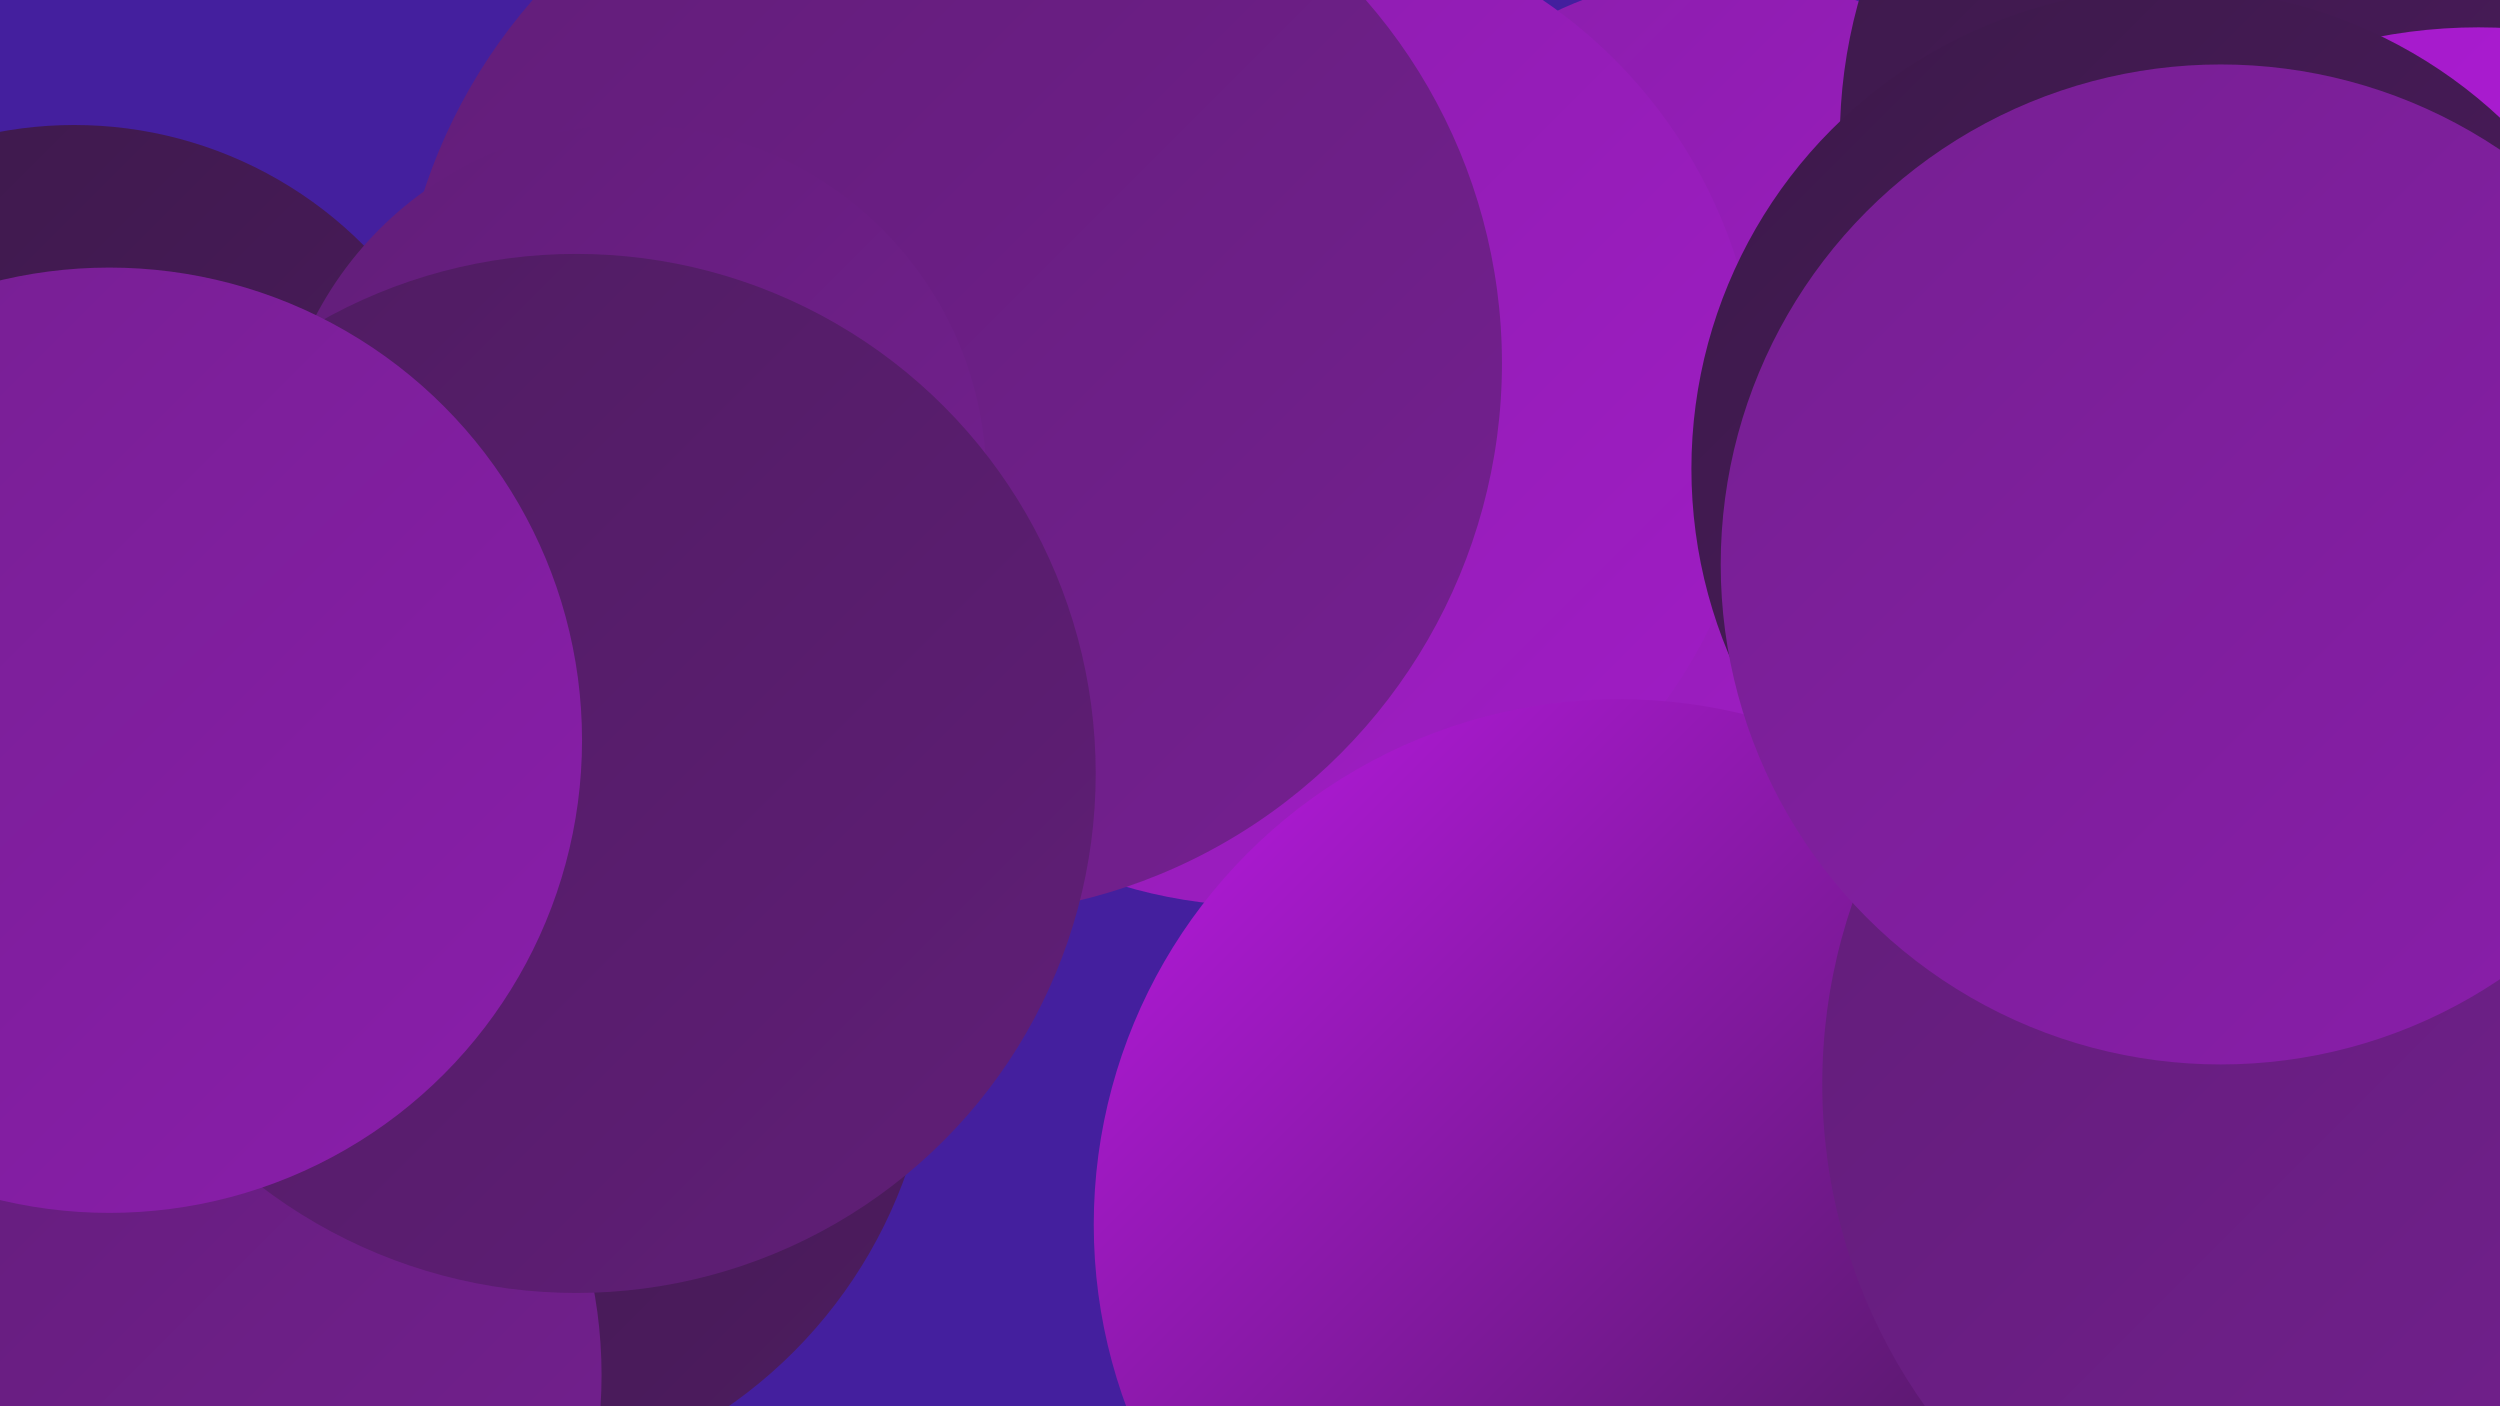 <?xml version="1.0" encoding="UTF-8"?><svg width="1280" height="720" xmlns="http://www.w3.org/2000/svg"><defs><linearGradient id="grad0" x1="0%" y1="0%" x2="100%" y2="100%"><stop offset="0%" style="stop-color:#3c194a;stop-opacity:1" /><stop offset="100%" style="stop-color:#4e1c60;stop-opacity:1" /></linearGradient><linearGradient id="grad1" x1="0%" y1="0%" x2="100%" y2="100%"><stop offset="0%" style="stop-color:#4e1c60;stop-opacity:1" /><stop offset="100%" style="stop-color:#611e78;stop-opacity:1" /></linearGradient><linearGradient id="grad2" x1="0%" y1="0%" x2="100%" y2="100%"><stop offset="0%" style="stop-color:#611e78;stop-opacity:1" /><stop offset="100%" style="stop-color:#751f91;stop-opacity:1" /></linearGradient><linearGradient id="grad3" x1="0%" y1="0%" x2="100%" y2="100%"><stop offset="0%" style="stop-color:#751f91;stop-opacity:1" /><stop offset="100%" style="stop-color:#8a1eab;stop-opacity:1" /></linearGradient><linearGradient id="grad4" x1="0%" y1="0%" x2="100%" y2="100%"><stop offset="0%" style="stop-color:#8a1eab;stop-opacity:1" /><stop offset="100%" style="stop-color:#a11cc6;stop-opacity:1" /></linearGradient><linearGradient id="grad5" x1="0%" y1="0%" x2="100%" y2="100%"><stop offset="0%" style="stop-color:#a11cc6;stop-opacity:1" /><stop offset="100%" style="stop-color:#ba19e3;stop-opacity:1" /></linearGradient><linearGradient id="grad6" x1="0%" y1="0%" x2="100%" y2="100%"><stop offset="0%" style="stop-color:#ba19e3;stop-opacity:1" /><stop offset="100%" style="stop-color:#3c194a;stop-opacity:1" /></linearGradient></defs><rect width="1280" height="720" fill="#441f9e" /><circle cx="880" cy="181" r="194" fill="url(#grad4)" /><circle cx="1204" cy="71" r="262" fill="url(#grad0)" /><circle cx="233" cy="519" r="245" fill="url(#grad0)" /><circle cx="1269" cy="287" r="273" fill="url(#grad5)" /><circle cx="66" cy="704" r="242" fill="url(#grad2)" /><circle cx="38" cy="273" r="209" fill="url(#grad0)" /><circle cx="1251" cy="401" r="195" fill="url(#grad5)" /><circle cx="647" cy="210" r="254" fill="url(#grad4)" /><circle cx="1112" cy="240" r="246" fill="url(#grad0)" /><circle cx="480" cy="150" r="182" fill="url(#grad6)" /><circle cx="486" cy="186" r="283" fill="url(#grad2)" /><circle cx="854" cy="636" r="181" fill="url(#grad0)" /><circle cx="323" cy="246" r="182" fill="url(#grad2)" /><circle cx="829" cy="627" r="269" fill="url(#grad6)" /><circle cx="295" cy="396" r="266" fill="url(#grad1)" /><circle cx="1173" cy="342" r="198" fill="url(#grad0)" /><circle cx="1218" cy="555" r="285" fill="url(#grad2)" /><circle cx="1144" cy="349" r="184" fill="url(#grad2)" /><circle cx="1137" cy="289" r="256" fill="url(#grad3)" /><circle cx="56" cy="379" r="242" fill="url(#grad3)" /></svg>